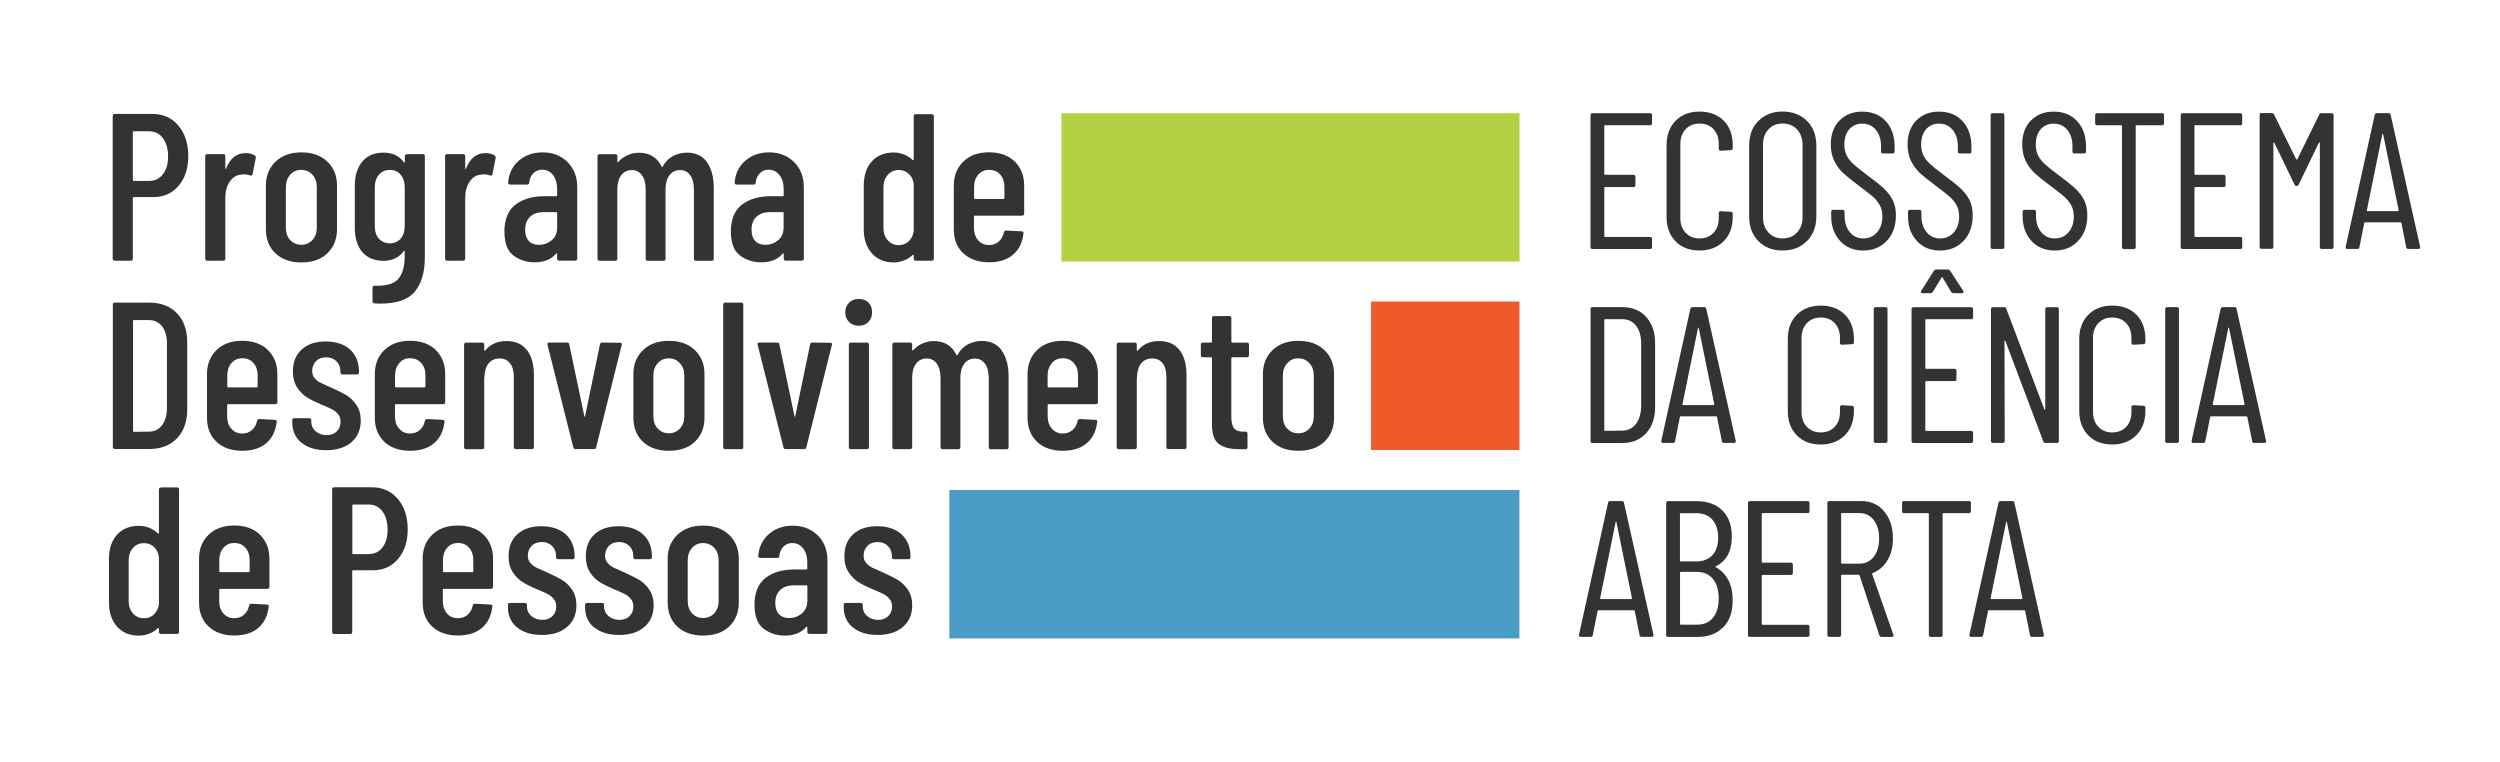<svg xmlns="http://www.w3.org/2000/svg" id="Layer_2" data-name="Layer 2" viewBox="0 0 600 183"><defs><style>      .cls-1 {        fill: #b3d143;      }      .cls-2 {        fill: #499cc4;      }      .cls-3 {        fill: #fff;      }      .cls-4 {        fill: #f05a28;      }      .cls-5 {        fill: #333;      }    </style></defs><g id="Layer_1-2" data-name="Layer 1-2"><g><rect class="cls-3" x="-51" y="-87.25" width="709" height="354.5"></rect><g><path class="cls-5" d="M396.02,30.04h-10.8c-.12,0-.19.07-.19.19v11.53c0,.12.07.19.19.19h6.81c.31,0,.47.17.47.47v2.01c0,.31-.17.47-.47.47h-6.81c-.12,0-.19.07-.19.19v11.58c0,.12.07.19.19.19h10.8c.31,0,.47.17.47.47v1.96c0,.31-.17.47-.47.47h-13.83c-.31,0-.47-.17-.47-.47v-31.65c0-.31.17-.47.47-.47h13.83c.31,0,.47.17.47.47v1.96c0,.31-.17.47-.47.47v-.05Z"></path><path class="cls-5" d="M402.15,57.93c-1.44-1.47-2.17-3.4-2.17-5.86v-17.28c0-2.41.73-4.35,2.17-5.81s3.36-2.2,5.74-2.2,4.35.73,5.79,2.17,2.17,3.38,2.17,5.84v.78c0,.31-.17.47-.47.47l-2.41.14c-.31,0-.47-.17-.47-.47v-1.16c0-1.47-.43-2.65-1.25-3.54s-1.96-1.35-3.36-1.35-2.48.45-3.33,1.35-1.28,2.08-1.28,3.54v17.77c0,1.47.43,2.65,1.28,3.55s1.96,1.35,3.33,1.35,2.51-.45,3.36-1.35,1.25-2.08,1.25-3.55v-1.16c0-.31.17-.47.47-.47l2.41.14c.31,0,.47.17.47.47v.76c0,2.46-.73,4.4-2.2,5.86s-3.38,2.2-5.77,2.2-4.3-.73-5.74-2.2Z"></path><path class="cls-5" d="M422.02,57.88c-1.47-1.49-2.22-3.45-2.22-5.91v-17.04c0-2.46.73-4.42,2.22-5.91s3.4-2.25,5.79-2.25,4.37.76,5.86,2.25,2.25,3.45,2.25,5.91v17.04c0,2.41-.76,4.37-2.25,5.88-1.49,1.51-3.45,2.27-5.86,2.27s-4.32-.76-5.79-2.25ZM431.29,55.8c.87-.95,1.32-2.17,1.32-3.66v-17.37c0-1.51-.45-2.77-1.32-3.71s-2.03-1.42-3.47-1.42-2.53.47-3.4,1.42c-.87.95-1.3,2.17-1.3,3.71v17.37c0,1.49.43,2.72,1.3,3.66.87.95,2.01,1.42,3.4,1.42s2.58-.47,3.47-1.42Z"></path><path class="cls-5" d="M441.64,57.84c-1.42-1.51-2.15-3.5-2.15-5.96v-1.06c0-.31.17-.47.47-.47h2.27c.31,0,.47.17.47.47v.92c0,1.65.43,2.98,1.25,3.97.83,1.02,1.91,1.51,3.26,1.51s2.39-.47,3.26-1.44,1.3-2.25,1.3-3.83c0-1.06-.21-1.96-.64-2.72-.43-.76-.97-1.42-1.63-2.01s-1.77-1.44-3.33-2.62c-1.56-1.16-2.79-2.13-3.69-2.95s-1.63-1.8-2.22-2.95c-.57-1.16-.87-2.51-.87-4.04,0-2.41.71-4.35,2.1-5.74,1.39-1.42,3.21-2.13,5.44-2.13,2.36,0,4.25.76,5.65,2.29,1.42,1.54,2.13,3.57,2.13,6.12v1.16c0,.31-.17.47-.47.47h-2.32c-.31,0-.47-.17-.47-.47v-1.21c0-1.65-.4-2.98-1.23-3.97s-1.91-1.51-3.29-1.51c-1.25,0-2.27.45-3.07,1.32-.8.87-1.21,2.13-1.21,3.76,0,.97.19,1.8.54,2.53s.9,1.42,1.61,2.08c.71.66,1.77,1.51,3.17,2.55,1.87,1.37,3.24,2.48,4.16,3.33s1.63,1.8,2.13,2.79.76,2.22.76,3.66c0,2.55-.73,4.58-2.2,6.12s-3.33,2.32-5.62,2.32-4.16-.76-5.58-2.29h.02Z"></path><path class="cls-5" d="M460.07,57.84c-1.42-1.51-2.15-3.5-2.15-5.96v-1.06c0-.31.17-.47.47-.47h2.27c.31,0,.47.17.47.47v.92c0,1.65.43,2.98,1.25,3.97.83,1.02,1.91,1.51,3.26,1.51s2.39-.47,3.26-1.44,1.3-2.25,1.3-3.83c0-1.06-.21-1.96-.64-2.72-.43-.76-.97-1.42-1.63-2.01s-1.77-1.44-3.33-2.62c-1.56-1.16-2.79-2.13-3.69-2.95s-1.63-1.8-2.22-2.95c-.57-1.16-.87-2.51-.87-4.04,0-2.41.71-4.35,2.1-5.74,1.39-1.42,3.21-2.13,5.44-2.13,2.36,0,4.25.76,5.65,2.29,1.42,1.54,2.13,3.57,2.13,6.12v1.16c0,.31-.17.47-.47.47h-2.32c-.31,0-.47-.17-.47-.47v-1.21c0-1.65-.4-2.98-1.23-3.97s-1.91-1.51-3.29-1.51c-1.25,0-2.27.45-3.07,1.32-.8.87-1.21,2.13-1.21,3.76,0,.97.19,1.8.54,2.53s.9,1.42,1.61,2.08c.71.66,1.77,1.51,3.17,2.55,1.87,1.37,3.24,2.48,4.16,3.33s1.63,1.8,2.13,2.79.76,2.22.76,3.66c0,2.55-.73,4.58-2.2,6.12s-3.33,2.32-5.62,2.32-4.16-.76-5.58-2.29h.02Z"></path><path class="cls-5" d="M477.75,59.28v-31.65c0-.31.17-.47.47-.47h2.36c.31,0,.47.17.47.47v31.65c0,.31-.17.47-.47.47h-2.36c-.31,0-.47-.17-.47-.47Z"></path><path class="cls-5" d="M487.58,57.84c-1.42-1.51-2.15-3.5-2.15-5.96v-1.06c0-.31.17-.47.47-.47h2.27c.31,0,.47.17.47.47v.92c0,1.65.43,2.98,1.25,3.97.83,1.02,1.91,1.51,3.26,1.51s2.39-.47,3.26-1.44,1.3-2.25,1.3-3.83c0-1.06-.21-1.96-.64-2.72-.43-.76-.97-1.42-1.63-2.01s-1.77-1.44-3.33-2.62c-1.56-1.16-2.79-2.13-3.69-2.95s-1.63-1.8-2.22-2.95c-.57-1.16-.87-2.51-.87-4.04,0-2.41.71-4.35,2.1-5.74,1.39-1.42,3.21-2.13,5.44-2.13,2.36,0,4.25.76,5.65,2.29,1.42,1.54,2.13,3.57,2.13,6.12v1.16c0,.31-.17.47-.47.47h-2.32c-.31,0-.47-.17-.47-.47v-1.21c0-1.65-.4-2.98-1.23-3.97s-1.91-1.51-3.29-1.51c-1.25,0-2.27.45-3.07,1.32-.8.87-1.21,2.13-1.21,3.76,0,.97.19,1.8.54,2.53s.9,1.42,1.61,2.08c.71.66,1.77,1.51,3.17,2.55,1.87,1.37,3.24,2.48,4.16,3.33s1.63,1.8,2.13,2.79.76,2.22.76,3.66c0,2.55-.73,4.58-2.2,6.12s-3.33,2.32-5.62,2.32-4.16-.76-5.58-2.29h.02Z"></path><path class="cls-5" d="M519.37,27.63v1.96c0,.31-.17.47-.47.47h-6.14c-.12,0-.19.07-.19.19v29.05c0,.31-.17.47-.47.47h-2.36c-.31,0-.47-.17-.47-.47v-29.05c0-.12-.07-.19-.19-.19h-5.77c-.31,0-.47-.17-.47-.47v-1.96c0-.31.17-.47.47-.47h15.6c.31,0,.47.17.47.47Z"></path><path class="cls-5" d="M537.66,30.04h-10.8c-.12,0-.19.07-.19.19v11.53c0,.12.07.19.19.19h6.81c.31,0,.47.17.47.47v2.01c0,.31-.17.47-.47.47h-6.81c-.12,0-.19.07-.19.19v11.58c0,.12.07.19.19.19h10.8c.31,0,.47.17.47.47v1.96c0,.31-.17.47-.47.47h-13.83c-.31,0-.47-.17-.47-.47v-31.65c0-.31.17-.47.47-.47h13.83c.31,0,.47.17.47.47v1.96c0,.31-.17.47-.47.47v-.05Z"></path><path class="cls-5" d="M557.18,27.16h2.41c.31,0,.47.17.47.47v31.65c0,.31-.17.47-.47.47h-2.36c-.31,0-.47-.17-.47-.47v-24.96s0-.14-.07-.14-.09.02-.17.09l-4.84,10.04c-.09.21-.26.33-.47.33-.26,0-.43-.12-.52-.33l-4.84-10.02s-.12-.09-.17-.09-.07.05-.07.14v24.91c0,.31-.17.47-.47.47h-2.36c-.31,0-.47-.17-.47-.47v-31.65c0-.31.17-.47.47-.47h2.41c.28,0,.47.12.57.33l5.32,10.75s.07.09.14.09.12-.02.14-.09l5.27-10.75c.09-.21.28-.33.57-.33v.02Z"></path><path class="cls-5" d="M577.5,59.32l-1.16-5.77s0-.12-.07-.14-.09-.05-.17-.05h-8.44s-.12,0-.17.05-.07.07-.07.14l-1.16,5.77c-.02.28-.21.43-.52.43h-2.36c-.17,0-.26-.05-.35-.14s-.09-.21-.07-.38l6.97-31.65c.07-.28.24-.43.52-.43h2.79c.31,0,.47.14.52.43l7.07,31.65v.09c0,.28-.14.43-.43.43h-2.41c-.28,0-.45-.14-.52-.43h.02ZM568.19,50.67h7.35s.14-.07.14-.19l-3.73-18.29s-.07-.14-.09-.14-.07.05-.09.14l-3.73,18.29c0,.12.05.19.14.19h.02Z"></path><path class="cls-5" d="M381.73,105.83v-31.65c0-.31.17-.47.47-.47h7.16c2.39,0,4.3.78,5.72,2.36s2.15,3.66,2.15,6.31v15.27c0,2.65-.71,4.75-2.15,6.31-1.42,1.56-3.33,2.36-5.72,2.36h-7.16c-.31,0-.47-.17-.47-.47v-.02ZM385.22,103.4l4.09-.05c1.37,0,2.46-.52,3.29-1.58s1.25-2.48,1.28-4.28v-14.98c0-1.82-.4-3.26-1.21-4.32-.8-1.06-1.91-1.58-3.36-1.58h-4.09c-.12,0-.19.07-.19.19v26.45c0,.12.07.19.19.19v-.02Z"></path><path class="cls-5" d="M413.25,105.88l-1.16-5.77s0-.12-.07-.14c-.05-.02-.09-.05-.17-.05h-8.44s-.12,0-.17.05c-.05.02-.07.07-.07.14l-1.16,5.77c-.02.28-.21.43-.52.43h-2.36c-.17,0-.26-.05-.35-.14s-.09-.21-.07-.38l6.97-31.65c.07-.28.24-.43.52-.43h2.79c.31,0,.47.14.52.43l7.07,31.65v.09c0,.28-.14.43-.43.43h-2.41c-.28,0-.45-.14-.52-.43h.02ZM403.94,97.21h7.35s.14-.07.14-.19l-3.73-18.29s-.07-.14-.09-.14-.07.05-.09.14l-3.73,18.29c0,.12.05.19.14.19h.02Z"></path><path class="cls-5" d="M431.24,104.49c-1.44-1.47-2.17-3.4-2.17-5.86v-17.28c0-2.41.73-4.35,2.17-5.81s3.36-2.2,5.74-2.2,4.35.73,5.79,2.17,2.17,3.38,2.17,5.84v.78c0,.31-.17.47-.47.47l-2.41.14c-.31,0-.47-.17-.47-.47v-1.16c0-1.47-.43-2.65-1.25-3.55s-1.96-1.35-3.36-1.35-2.48.45-3.33,1.35-1.28,2.08-1.28,3.55v17.77c0,1.47.43,2.65,1.28,3.55s1.96,1.35,3.33,1.35,2.51-.45,3.36-1.35,1.25-2.08,1.25-3.55v-1.16c0-.31.17-.47.47-.47l2.41.14c.31,0,.47.17.47.47v.76c0,2.46-.73,4.4-2.2,5.86s-3.38,2.2-5.77,2.2-4.3-.73-5.74-2.2Z"></path><path class="cls-5" d="M449.7,105.83v-31.65c0-.31.17-.47.47-.47h2.36c.31,0,.47.17.47.47v31.65c0,.31-.17.47-.47.47h-2.36c-.31,0-.47-.17-.47-.47Z"></path><path class="cls-5" d="M473.07,76.6h-10.8c-.12,0-.19.07-.19.19v11.53c0,.12.07.19.19.19h6.81c.31,0,.47.17.47.47v2.01c0,.31-.17.47-.47.47h-6.81c-.12,0-.19.07-.19.19v11.58c0,.12.07.19.19.19h10.8c.31,0,.47.17.47.47v1.96c0,.31-.17.47-.47.47h-13.83c-.31,0-.47-.17-.47-.47v-31.65c0-.31.17-.47.47-.47h13.83c.31,0,.47.17.47.47v1.96c0,.31-.17.47-.47.47v-.05ZM461.02,70.2s0-.24.07-.4l3.03-4.8c.17-.21.33-.33.57-.33h2.79c.21,0,.4.12.57.33l3.12,4.8c.07.12.09.21.09.28,0,.19-.12.28-.38.28h-2.06c-.21,0-.4-.12-.57-.33l-2.01-3.4s-.07-.09-.14-.09-.12.02-.14.09l-2.06,3.4c-.17.21-.33.33-.57.33h-2.01c-.19,0-.31-.05-.35-.17h.05Z"></path><path class="cls-5" d="M491.31,73.72h2.34c.31,0,.47.17.47.47v31.65c0,.31-.17.47-.47.47h-2.74c-.26,0-.43-.12-.52-.38l-9.08-24.06s-.07-.14-.14-.12c-.07,0-.09.07-.09.17l.05,23.92c0,.31-.17.47-.47.47h-2.36c-.31,0-.47-.17-.47-.47v-31.65c0-.31.17-.47.47-.47h2.69c.26,0,.43.12.52.38l9.12,24.11s.07.14.14.12.09-.07.09-.17v-23.96c0-.31.17-.47.47-.47h-.02Z"></path><path class="cls-5" d="M501.19,104.49c-1.44-1.47-2.17-3.4-2.17-5.86v-17.28c0-2.41.73-4.35,2.17-5.81s3.36-2.2,5.74-2.2,4.35.73,5.79,2.17,2.17,3.38,2.17,5.84v.78c0,.31-.17.47-.47.47l-2.41.14c-.31,0-.47-.17-.47-.47v-1.16c0-1.47-.43-2.65-1.25-3.55s-1.96-1.35-3.36-1.35-2.48.45-3.33,1.35-1.28,2.08-1.28,3.55v17.77c0,1.47.43,2.65,1.28,3.55s1.96,1.35,3.33,1.35,2.51-.45,3.36-1.35,1.25-2.08,1.25-3.55v-1.16c0-.31.17-.47.47-.47l2.41.14c.31,0,.47.17.47.47v.76c0,2.46-.73,4.4-2.2,5.86s-3.38,2.2-5.77,2.2-4.3-.73-5.74-2.2Z"></path><path class="cls-5" d="M519.65,105.83v-31.65c0-.31.17-.47.47-.47h2.36c.31,0,.47.17.47.47v31.65c0,.31-.17.47-.47.47h-2.36c-.31,0-.47-.17-.47-.47Z"></path><path class="cls-5" d="M540.52,105.88l-1.16-5.77s0-.12-.07-.14c-.05-.02-.09-.05-.17-.05h-8.44s-.12,0-.17.05c-.05.02-.07.07-.07.14l-1.16,5.77c-.02.28-.21.43-.52.43h-2.36c-.17,0-.26-.05-.35-.14s-.09-.21-.07-.38l6.97-31.65c.07-.28.24-.43.52-.43h2.79c.31,0,.47.14.52.43l7.07,31.65v.09c0,.28-.14.43-.43.43h-2.41c-.28,0-.45-.14-.52-.43h.02ZM531.21,97.21h7.35s.14-.07.14-.19l-3.73-18.29s-.07-.14-.09-.14-.07.05-.09.14l-3.73,18.29c0,.12.05.19.14.19h.02Z"></path><path class="cls-5" d="M393.5,152.42l-1.16-5.77s0-.12-.07-.14c-.05-.02-.09-.05-.17-.05h-8.44s-.12,0-.17.05c-.05.02-.07.07-.07.14l-1.16,5.77c-.02.28-.21.43-.52.43h-2.36c-.17,0-.26-.05-.35-.14s-.09-.21-.07-.38l6.97-31.65c.07-.28.24-.43.52-.43h2.79c.31,0,.47.14.52.43l7.07,31.65v.09c0,.28-.14.43-.43.43h-2.41c-.28,0-.45-.14-.52-.43h.02ZM384.18,143.77h7.35s.14-.07.14-.19l-3.73-18.29s-.07-.14-.09-.14-.07.05-.09.14l-3.73,18.29c0,.12.05.19.14.19h.02Z"></path><path class="cls-5" d="M413.56,150.52c-1.51,1.56-3.55,2.34-6.1,2.34h-7.11c-.31,0-.47-.17-.47-.47v-31.65c0-.31.17-.47.47-.47h6.71c2.67,0,4.77.73,6.29,2.22,1.51,1.47,2.29,3.57,2.29,6.31,0,3.47-1.3,5.86-3.85,7.11-.07.02-.09.07-.09.09s0,.07.05.09c2.74,1.58,4.09,4.23,4.09,7.92.02,2.79-.71,4.96-2.25,6.52l-.02-.02ZM403.19,123.32v11.23c0,.12.07.19.19.19h3.69c1.68,0,2.98-.5,3.9-1.49s1.39-2.39,1.39-4.18-.47-3.31-1.39-4.35c-.92-1.04-2.25-1.56-3.9-1.56h-3.69c-.12,0-.19.07-.19.19v-.02ZM411.1,148.26c.92-1.11,1.39-2.65,1.39-4.63s-.47-3.59-1.39-4.7-2.22-1.68-3.85-1.68h-3.85c-.12,0-.19.07-.19.19v12.29c0,.12.07.19.19.19h3.85c1.65,0,2.93-.54,3.85-1.65Z"></path><path class="cls-5" d="M433.81,123.13h-10.8c-.12,0-.19.07-.19.19v11.53c0,.12.07.19.19.19h6.81c.31,0,.47.17.47.47v2.01c0,.31-.17.47-.47.47h-6.81c-.12,0-.19.07-.19.19v11.58c0,.12.07.19.19.19h10.8c.31,0,.47.17.47.47v1.96c0,.31-.17.47-.47.47h-13.83c-.31,0-.47-.17-.47-.47v-31.65c0-.31.17-.47.47-.47h13.83c.31,0,.47.17.47.47v1.96c0,.31-.17.47-.47.47v-.05Z"></path><path class="cls-5" d="M451.04,152.46l-4.75-14.39s-.09-.14-.19-.14h-4.04c-.12,0-.19.07-.19.19v14.25c0,.31-.17.47-.47.47h-2.36c-.31,0-.47-.17-.47-.47v-31.65c0-.31.17-.47.47-.47h7.68c2.27,0,4.09.83,5.48,2.48,1.39,1.65,2.1,3.83,2.1,6.5,0,2.01-.43,3.76-1.3,5.22-.87,1.47-2.06,2.48-3.54,3.07-.12.02-.17.12-.14.24l5.08,14.58.05.19c0,.21-.14.33-.43.33h-2.41c-.28,0-.47-.12-.57-.38v-.02ZM441.87,123.32v11.77c0,.12.07.19.19.19h4.18c1.42,0,2.58-.54,3.45-1.65.87-1.11,1.3-2.58,1.3-4.4s-.43-3.31-1.3-4.42c-.87-1.11-2.01-1.68-3.45-1.68h-4.18c-.12,0-.19.07-.19.19Z"></path><path class="cls-5" d="M473.02,120.72v1.96c0,.31-.17.47-.47.47h-6.14c-.12,0-.19.07-.19.19v29.05c0,.31-.17.47-.47.47h-2.36c-.31,0-.47-.17-.47-.47v-29.05c0-.12-.07-.19-.19-.19h-5.77c-.31,0-.47-.17-.47-.47v-1.96c0-.31.17-.47.47-.47h15.6c.31,0,.47.17.47.47Z"></path><path class="cls-5" d="M487.2,152.42l-1.16-5.77s0-.12-.07-.14c-.05-.02-.09-.05-.17-.05h-8.44s-.12,0-.17.05c-.05.02-.07.07-.07.14l-1.16,5.77c-.02.28-.21.43-.52.43h-2.36c-.17,0-.26-.05-.35-.14s-.09-.21-.07-.38l6.97-31.65c.07-.28.24-.43.52-.43h2.79c.31,0,.47.14.52.43l7.07,31.65v.09c0,.28-.14.43-.43.43h-2.41c-.28,0-.45-.14-.52-.43h.02ZM477.89,143.77h7.35s.14-.07.14-.19l-3.73-18.29s-.07-.14-.09-.14-.07.05-.09.14l-3.73,18.29c0,.12.05.19.14.19h.02Z"></path><g><path class="cls-5" d="M42.8,30.14c1.58,1.87,2.39,4.3,2.39,7.3s-.78,5.32-2.32,7.14-3.57,2.72-6.07,2.72h-4.73c-.14,0-.19.07-.19.19v14.58c0,.33-.17.5-.5.5h-3.83c-.33,0-.5-.17-.5-.5V27.84c0-.33.17-.5.5-.5h9c2.58,0,4.66.92,6.26,2.79h-.02ZM39.09,41.84c.83-1.06,1.25-2.48,1.25-4.3s-.43-3.31-1.25-4.4-1.94-1.63-3.31-1.63h-3.71c-.14,0-.19.07-.19.19v11.51c0,.14.07.21.19.21h3.71c1.37,0,2.48-.52,3.31-1.58Z"></path><path class="cls-5" d="M61.12,37.3c.24.14.31.35.26.66l-.76,3.83c-.02.31-.24.4-.61.31-.43-.17-.9-.26-1.39-.26-.21,0-.5.02-.9.09-1.04.09-1.89.66-2.6,1.7-.69,1.04-1.04,2.29-1.04,3.76v14.68c0,.33-.17.5-.5.5h-3.83c-.33,0-.5-.17-.5-.5v-24.58c0-.33.17-.5.5-.5h3.83c.33,0,.5.17.5.5v2.91s.02.17.07.17.09-.02.12-.12c.97-2.48,2.53-3.71,4.68-3.71.83,0,1.56.19,2.15.54l.02.02Z"></path><path class="cls-5" d="M66.1,60.79c-1.54-1.47-2.29-3.4-2.29-5.81v-10.4c0-2.39.78-4.3,2.32-5.79,1.54-1.47,3.59-2.22,6.19-2.22s4.68.73,6.24,2.22c1.54,1.47,2.32,3.4,2.32,5.79v10.4c0,2.41-.78,4.35-2.32,5.81-1.54,1.47-3.62,2.2-6.24,2.2s-4.68-.73-6.22-2.2ZM74.97,57.62c.71-.76,1.06-1.75,1.06-2.98v-9.76c0-1.21-.35-2.2-1.06-2.95-.71-.78-1.58-1.16-2.67-1.16s-1.96.38-2.65,1.16c-.69.78-1.04,1.75-1.04,2.95v9.76c0,1.23.35,2.25,1.04,2.98s1.56,1.13,2.65,1.13,1.96-.38,2.67-1.13Z"></path><path class="cls-5" d="M97.63,36.99h3.83c.33,0,.5.17.5.5v24.32c0,3.52-.8,6.24-2.41,8.18-1.61,1.94-4.37,2.88-8.3,2.88l-1.35-.05c-.33-.02-.5-.21-.5-.54v-3.21c0-.33.19-.5.54-.5,2.74.09,4.63-.45,5.65-1.63s1.54-3.05,1.54-5.55v-1.06s-.02-.12-.07-.12-.12,0-.17.07c-1.13,1.54-2.77,2.32-4.87,2.32s-3.9-.71-5.1-2.13c-1.18-1.42-1.77-3.36-1.77-5.81v-10.04c0-2.48.61-4.42,1.82-5.86,1.21-1.42,2.91-2.13,5.08-2.13s3.8.78,4.87,2.32c.07.07.12.09.17.05s.07-.09.07-.14v-1.3c0-.33.17-.5.5-.5l-.02-.05ZM96.16,57.27c.66-.76.97-1.73.97-2.93v-9.45c0-1.21-.33-2.2-.97-2.95-.66-.78-1.51-1.16-2.6-1.16s-1.94.38-2.62,1.16c-.66.78-.99,1.75-.99,2.95v9.45c0,1.21.33,2.2.99,2.93.66.76,1.54,1.13,2.62,1.13s1.94-.38,2.6-1.13Z"></path><path class="cls-5" d="M118.69,37.3c.24.14.31.35.26.66l-.76,3.83c-.02.31-.24.4-.61.31-.43-.17-.9-.26-1.39-.26-.21,0-.5.02-.9.09-1.04.09-1.89.66-2.6,1.7-.69,1.04-1.04,2.29-1.04,3.76v14.68c0,.33-.17.5-.5.5h-3.83c-.33,0-.5-.17-.5-.5v-24.58c0-.33.17-.5.5-.5h3.83c.33,0,.5.17.5.5v2.91s.02.17.07.17.09-.02.12-.12c.97-2.48,2.53-3.71,4.68-3.71.83,0,1.56.19,2.15.54l.02.02Z"></path><path class="cls-5" d="M136.2,38.9c1.56,1.54,2.34,3.57,2.34,6.07v17.09c0,.33-.17.5-.5.5h-3.83c-.33,0-.5-.17-.5-.5v-1.11s-.02-.12-.07-.14c-.05-.02-.12,0-.17.05-1.18,1.42-2.91,2.1-5.18,2.1-1.91,0-3.59-.54-5.06-1.63s-2.17-3.03-2.17-5.81.87-5.06,2.65-6.4c1.75-1.35,4.06-2.03,6.9-2.03h2.91c.14,0,.19-.07.19-.21v-1.47c0-1.42-.33-2.53-.99-3.4-.66-.85-1.54-1.28-2.62-1.28-.83,0-1.54.28-2.1.85s-.9,1.3-.99,2.22c0,.33-.17.5-.5.5h-4.06c-.33,0-.5-.17-.5-.5.17-2.15,1.02-3.88,2.55-5.22s3.45-2.01,5.72-2.01c2.43,0,4.44.78,6,2.32l-.02.02ZM132.42,57.65c.87-.73,1.3-1.77,1.3-3.12v-3.43c0-.14-.07-.19-.19-.19h-3.07c-1.35,0-2.41.35-3.21,1.09-.8.73-1.21,1.77-1.21,3.14,0,1.21.31,2.1.9,2.72s1.42.9,2.41.9c1.18,0,2.2-.38,3.07-1.11Z"></path><path class="cls-5" d="M169.62,38.88c1.11,1.49,1.68,3.57,1.68,6.26v16.95c0,.33-.17.5-.5.5h-3.76c-.33,0-.5-.17-.5-.5v-16.59c0-1.47-.31-2.62-.9-3.45-.61-.83-1.42-1.23-2.41-1.23-1.06,0-1.91.4-2.55,1.23-.64.83-.95,1.96-.95,3.4v16.64c0,.33-.17.5-.5.5h-3.76c-.33,0-.5-.17-.5-.5v-16.59c0-1.47-.31-2.62-.9-3.45-.61-.83-1.42-1.23-2.41-1.23-1.06,0-1.94.4-2.55,1.23-.64.83-.95,1.96-.95,3.4v16.64c0,.33-.17.5-.5.5h-3.76c-.33,0-.5-.17-.5-.5v-24.58c0-.33.17-.5.5-.5h3.76c.33,0,.5.17.5.5v1.25s.02.12.07.14.12,0,.17-.05c.66-.73,1.44-1.3,2.32-1.65.87-.38,1.75-.54,2.62-.54,2.55,0,4.37,1.11,5.48,3.36.02.07.07.09.14.07.07,0,.12-.09.14-.24.66-1.13,1.51-1.96,2.55-2.46s2.1-.76,3.21-.76c2.08,0,3.69.76,4.8,2.25h-.07Z"></path><path class="cls-5" d="M190.58,38.9c1.56,1.54,2.34,3.57,2.34,6.07v17.09c0,.33-.17.5-.5.5h-3.83c-.33,0-.5-.17-.5-.5v-1.11s-.02-.12-.07-.14-.12,0-.17.05c-1.18,1.42-2.91,2.1-5.18,2.1-1.91,0-3.59-.54-5.06-1.63s-2.2-3.03-2.2-5.81.87-5.06,2.65-6.4c1.75-1.35,4.06-2.03,6.9-2.03h2.91c.14,0,.21-.07.21-.21v-1.47c0-1.42-.33-2.53-1.02-3.4-.66-.85-1.54-1.28-2.6-1.28-.85,0-1.54.28-2.1.85s-.9,1.3-.99,2.22c0,.33-.17.5-.5.5h-4.06c-.33,0-.5-.17-.5-.5.17-2.15,1.02-3.88,2.55-5.22s3.45-2.01,5.72-2.01c2.46,0,4.44.78,6,2.32l-.02.02ZM186.77,57.65c.87-.73,1.3-1.77,1.3-3.12v-3.43c0-.14-.07-.19-.21-.19h-3.07c-1.35,0-2.41.35-3.21,1.09-.8.73-1.21,1.77-1.21,3.14,0,1.21.31,2.1.9,2.72s1.39.9,2.41.9c1.18,0,2.2-.38,3.07-1.11h.02Z"></path><path class="cls-5" d="M219.79,27.4h3.83c.33,0,.5.17.5.5v34.17c0,.33-.17.5-.5.5h-3.83c-.33,0-.5-.17-.5-.5v-.8s-.02-.12-.07-.14-.12,0-.17.05c-.64.61-1.35,1.06-2.15,1.35-.8.31-1.61.45-2.41.45-2.22,0-3.97-.73-5.25-2.2-1.3-1.47-1.94-3.38-1.94-5.74v-10.45c0-2.48.64-4.42,1.94-5.86,1.3-1.42,3.05-2.13,5.25-2.13.8,0,1.61.14,2.41.45.8.31,1.51.76,2.15,1.35.07.07.12.09.17.05s.07-.09.07-.14v-10.4c0-.33.17-.5.5-.5h0ZM218.11,57.88c.66-.61,1.04-1.44,1.18-2.43v-11.3c-.14-1.02-.52-1.82-1.18-2.43s-1.44-.92-2.39-.92c-1.06,0-1.96.38-2.65,1.16s-1.04,1.75-1.04,2.95v9.81c0,1.21.35,2.2,1.04,2.95.69.78,1.56,1.16,2.65,1.16.95,0,1.73-.31,2.39-.92v-.02Z"></path><path class="cls-5" d="M245.31,51.76h-11.37c-.14,0-.19.07-.19.21v2.72c0,1.21.33,2.2.99,2.95.66.78,1.54,1.16,2.62,1.16.95,0,1.73-.28,2.36-.85s1.04-1.3,1.21-2.22c.09-.26.28-.4.54-.4l3.71.19c.17,0,.28.05.38.14s.12.21.07.35c-.24,2.17-1.06,3.88-2.48,5.1-1.42,1.23-3.36,1.84-5.81,1.84s-4.63-.73-6.14-2.15c-1.54-1.44-2.29-3.36-2.29-5.79v-10.45c0-2.39.76-4.3,2.29-5.79,1.51-1.47,3.57-2.22,6.14-2.22s4.68.73,6.19,2.22c1.51,1.47,2.27,3.4,2.27,5.79v6.69c0,.33-.17.5-.5.5ZM234.77,41.93c-.66.78-.99,1.75-.99,2.95v2.67c0,.14.07.21.19.21h6.88c.14,0,.21-.07.21-.21v-2.67c0-1.21-.33-2.2-.99-2.95-.66-.78-1.56-1.16-2.67-1.16s-1.94.38-2.62,1.16Z"></path></g><g><rect class="cls-1" x="254.74" y="27.16" width="109.94" height="35.62"></rect><rect class="cls-4" x="329.05" y="72.37" width="35.62" height="35.62"></rect><rect class="cls-2" x="227.85" y="117.6" width="136.81" height="35.62"></rect><g><path class="cls-5" d="M27.08,107.3v-34.17c0-.33.17-.5.5-.5h8.25c2.79,0,4.99.85,6.64,2.55,1.63,1.7,2.46,4.02,2.46,6.92v16.19c0,2.91-.83,5.22-2.46,6.92-1.63,1.7-3.85,2.55-6.64,2.55h-8.25c-.33,0-.5-.17-.5-.5v.02ZM32.12,103.64l3.66-.05c1.28,0,2.29-.5,3.07-1.49.78-.99,1.18-2.34,1.21-4.04v-15.67c0-1.7-.38-3.07-1.16-4.06s-1.82-1.51-3.12-1.51h-3.66c-.14,0-.19.07-.19.19v26.42c0,.14.07.21.19.21Z"></path><path class="cls-5" d="M66.08,97h-11.37c-.14,0-.19.07-.19.21v2.72c0,1.21.33,2.2.99,2.95.66.78,1.54,1.16,2.62,1.16.95,0,1.73-.28,2.36-.85s1.04-1.3,1.21-2.22c.09-.26.28-.4.54-.4l3.71.19c.17,0,.28.05.38.14s.12.21.07.35c-.24,2.17-1.06,3.88-2.48,5.1-1.42,1.23-3.36,1.84-5.81,1.84s-4.63-.71-6.14-2.15c-1.54-1.44-2.29-3.36-2.29-5.79v-10.45c0-2.39.76-4.3,2.29-5.79,1.51-1.47,3.57-2.22,6.14-2.22s4.68.73,6.19,2.22c1.51,1.47,2.27,3.4,2.27,5.79v6.69c0,.33-.17.5-.5.5ZM55.54,87.14c-.66.78-.99,1.75-.99,2.95v2.67c0,.14.07.21.19.21h6.88c.14,0,.21-.07.21-.21v-2.67c0-1.21-.33-2.2-.99-2.95-.66-.78-1.56-1.16-2.67-1.16s-1.94.38-2.62,1.16Z"></path><path class="cls-5" d="M72.34,106.26c-1.47-1.23-2.2-2.86-2.2-4.94v-.45c0-.33.17-.5.5-.5h3.57c.33,0,.5.17.5.5v.35c0,.9.35,1.68,1.06,2.29s1.58.92,2.62.92,1.82-.31,2.43-.9.92-1.37.92-2.32c0-.73-.21-1.35-.66-1.87-.43-.5-.95-.9-1.54-1.18s-1.49-.69-2.69-1.18c-1.3-.57-2.39-1.11-3.24-1.65s-1.61-1.3-2.29-2.32c-.66-1.02-1.02-2.27-1.02-3.83,0-2.27.71-4.06,2.13-5.32,1.42-1.28,3.33-1.91,5.74-1.91s4.42.66,5.86,1.96c1.42,1.3,2.13,3.07,2.13,5.32v.14c0,.33-.17.5-.5.5h-3.47c-.33,0-.5-.17-.5-.5v-.35c0-.9-.31-1.68-.95-2.32-.64-.64-1.47-.95-2.46-.95s-1.87.33-2.46.95-.9,1.42-.9,2.32c0,.71.19,1.3.61,1.75.4.47.87.85,1.47,1.13.57.28,1.47.69,2.72,1.23,1.37.61,2.51,1.18,3.43,1.73.9.54,1.7,1.32,2.39,2.34.69.99,1.04,2.27,1.04,3.76,0,2.17-.76,3.9-2.25,5.18s-3.52,1.91-6.05,1.91-4.49-.61-5.96-1.84v.05Z"></path><path class="cls-5" d="M106.37,97h-11.37c-.14,0-.21.07-.21.21v2.72c0,1.21.33,2.2,1.02,2.95.66.78,1.54,1.16,2.6,1.16.95,0,1.73-.28,2.36-.85.64-.57,1.04-1.3,1.21-2.22.09-.26.28-.4.54-.4l3.71.19c.17,0,.28.05.38.14s.12.21.07.35c-.24,2.17-1.06,3.88-2.48,5.1-1.42,1.23-3.36,1.84-5.81,1.84s-4.63-.71-6.14-2.15-2.29-3.36-2.29-5.79v-10.45c0-2.39.76-4.3,2.29-5.79,1.51-1.47,3.57-2.22,6.14-2.22s4.68.73,6.19,2.22c1.51,1.47,2.27,3.4,2.27,5.79v6.69c0,.33-.17.5-.5.5h.02ZM95.83,87.14c-.66.78-1.02,1.75-1.02,2.95v2.67c0,.14.07.21.21.21h6.88c.14,0,.21-.07.21-.21v-2.67c0-1.21-.33-2.2-1.02-2.95-.66-.78-1.56-1.16-2.67-1.16s-1.94.38-2.6,1.16Z"></path><path class="cls-5" d="M126.46,84c1.11,1.42,1.68,3.45,1.68,6.05v17.23c0,.33-.17.5-.5.5h-3.83c-.33,0-.5-.17-.5-.5v-16.83c0-1.42-.31-2.51-.9-3.26-.61-.78-1.44-1.16-2.51-1.16s-1.96.38-2.6,1.13-.97,1.82-1.04,3.19c0,.19,0,.31-.05.31v16.64c0,.33-.17.5-.5.5h-3.83c-.33,0-.5-.17-.5-.5v-24.58c0-.33.17-.5.5-.5h3.83c.33,0,.5.17.5.5v1.35s.02.12.09.12.14-.02.19-.12c1.21-1.47,2.91-2.22,5.08-2.22s3.73.71,4.84,2.13l.02.02Z"></path><path class="cls-5" d="M137.59,107.35l-6.19-24.58-.05-.21c0-.24.14-.35.45-.35h4.28c.33,0,.52.14.54.45l3.62,17.23s.07.14.09.14.07-.05.09-.14l3.57-17.23c.07-.31.26-.45.54-.45l4.28.05c.17,0,.28.05.38.14s.09.24.02.4l-6.12,24.53c-.02.31-.21.45-.54.45h-4.42c-.31,0-.5-.14-.54-.45v.02Z"></path><path class="cls-5" d="M154.3,106.02c-1.54-1.47-2.29-3.4-2.29-5.81v-10.4c0-2.39.78-4.3,2.32-5.79,1.54-1.47,3.59-2.22,6.19-2.22s4.68.73,6.24,2.22c1.54,1.47,2.32,3.4,2.32,5.79v10.4c0,2.41-.78,4.35-2.32,5.81s-3.62,2.17-6.24,2.17-4.68-.73-6.22-2.17ZM163.17,102.86c.71-.76,1.06-1.75,1.06-2.98v-9.76c0-1.21-.35-2.2-1.06-2.95-.71-.78-1.58-1.16-2.67-1.16s-1.96.38-2.65,1.16c-.69.78-1.04,1.75-1.04,2.95v9.76c0,1.23.35,2.25,1.04,2.98s1.56,1.13,2.65,1.13,1.96-.38,2.67-1.13Z"></path><path class="cls-5" d="M173.56,107.3v-34.17c0-.33.17-.5.5-.5h3.83c.33,0,.5.17.5.5v34.17c0,.33-.17.5-.5.5h-3.83c-.33,0-.5-.17-.5-.5Z"></path><path class="cls-5" d="M188.03,107.35l-6.19-24.58-.05-.21c0-.24.14-.35.45-.35h4.28c.33,0,.52.14.54.45l3.62,17.23s.07.14.09.14.07-.05.09-.14l3.57-17.23c.07-.31.26-.45.54-.45l4.28.05c.17,0,.28.05.38.14s.09.24.02.4l-6.12,24.53c-.02.31-.21.45-.54.45h-4.42c-.31,0-.5-.14-.54-.45v.02Z"></path><path class="cls-5" d="M203.77,77.29c-.61-.61-.9-1.37-.9-2.32s.31-1.7.9-2.32c.61-.61,1.37-.9,2.32-.9s1.75.28,2.34.87.87,1.37.87,2.34-.31,1.7-.9,2.32-1.37.9-2.32.9-1.7-.31-2.32-.9ZM203.72,107.3v-24.58c0-.33.17-.5.5-.5h3.83c.33,0,.5.17.5.5v24.58c0,.33-.17.5-.5.5h-3.83c-.33,0-.5-.17-.5-.5Z"></path><path class="cls-5" d="M240.38,84.12c1.11,1.49,1.68,3.57,1.68,6.26v16.95c0,.33-.17.5-.5.5h-3.76c-.33,0-.5-.17-.5-.5v-16.59c0-1.47-.31-2.62-.9-3.45-.61-.83-1.42-1.23-2.41-1.23-1.06,0-1.94.4-2.55,1.23-.64.83-.95,1.96-.95,3.38v16.64c0,.33-.17.5-.5.5h-3.76c-.33,0-.5-.17-.5-.5v-16.59c0-1.47-.31-2.62-.9-3.45-.61-.83-1.42-1.23-2.41-1.23-1.06,0-1.91.4-2.55,1.23-.64.83-.95,1.96-.95,3.38v16.64c0,.33-.17.5-.5.5h-3.76c-.33,0-.5-.17-.5-.5v-24.58c0-.33.17-.5.5-.5h3.76c.33,0,.5.17.5.5v1.25s.02.12.07.14.12,0,.17-.05c.66-.73,1.44-1.3,2.32-1.65.87-.38,1.75-.54,2.62-.54,2.55,0,4.37,1.11,5.48,3.36.02.07.09.09.14.07.07,0,.12-.09.14-.24.66-1.13,1.51-1.96,2.55-2.46s2.1-.76,3.21-.76c2.08,0,3.69.76,4.8,2.25l-.07.05Z"></path><path class="cls-5" d="M263.02,97h-11.37c-.14,0-.21.07-.21.21v2.72c0,1.21.33,2.2,1.02,2.95.66.78,1.54,1.16,2.6,1.16.95,0,1.73-.28,2.36-.85s1.04-1.3,1.21-2.22c.09-.26.28-.4.54-.4l3.71.19c.17,0,.28.05.38.14s.12.21.07.35c-.24,2.17-1.06,3.88-2.48,5.1-1.42,1.23-3.36,1.84-5.81,1.84s-4.63-.71-6.14-2.15-2.29-3.36-2.29-5.79v-10.45c0-2.39.76-4.3,2.29-5.79,1.51-1.47,3.57-2.22,6.14-2.22s4.68.73,6.19,2.22c1.51,1.47,2.27,3.4,2.27,5.79v6.69c0,.33-.17.5-.5.5h.02ZM252.45,87.14c-.66.78-1.02,1.75-1.02,2.95v2.67c0,.14.07.21.21.21h6.88c.14,0,.21-.07.21-.21v-2.67c0-1.21-.33-2.2-1.02-2.95-.66-.78-1.56-1.16-2.67-1.16s-1.94.38-2.6,1.16Z"></path><path class="cls-5" d="M283.08,84c1.11,1.42,1.68,3.45,1.68,6.05v17.23c0,.33-.17.5-.5.5h-3.83c-.33,0-.5-.17-.5-.5v-16.83c0-1.42-.31-2.51-.9-3.26-.61-.78-1.44-1.16-2.51-1.16s-1.96.38-2.6,1.13-.97,1.82-1.04,3.19c0,.19,0,.31-.05.31v16.64c0,.33-.17.5-.5.5h-3.83c-.33,0-.5-.17-.5-.5v-24.58c0-.33.17-.5.5-.5h3.83c.33,0,.5.17.5.5v1.35s.02.12.09.12.14-.02.19-.12c1.21-1.47,2.91-2.22,5.08-2.22s3.73.71,4.84,2.13l.02.02Z"></path><path class="cls-5" d="M299.25,85.75h-3.52c-.14,0-.21.07-.21.21v14.11c0,1.35.24,2.27.71,2.79s1.21.76,2.22.73h.45c.33,0,.5.17.5.5v3.21c0,.33-.17.5-.5.5h-1.56c-2.15,0-3.76-.43-4.84-1.25s-1.63-2.43-1.63-4.77v-15.83c0-.14-.07-.21-.21-.21h-1.96c-.33,0-.5-.17-.5-.5v-2.51c0-.33.17-.5.5-.5h1.96c.14,0,.21-.07.21-.21v-5.67c0-.33.17-.5.5-.5h3.66c.33,0,.5.17.5.5v5.67c0,.14.07.21.21.21h3.52c.33,0,.5.17.5.5v2.51c0,.33-.17.5-.5.5v.02Z"></path><path class="cls-5" d="M305.39,106.02c-1.54-1.47-2.29-3.4-2.29-5.81v-10.4c0-2.39.78-4.3,2.32-5.79,1.54-1.47,3.59-2.22,6.19-2.22s4.68.73,6.24,2.22c1.54,1.47,2.32,3.4,2.32,5.79v10.4c0,2.41-.78,4.35-2.32,5.81s-3.62,2.17-6.24,2.17-4.68-.73-6.22-2.17h0ZM314.25,102.86c.71-.76,1.06-1.75,1.06-2.98v-9.76c0-1.21-.35-2.2-1.06-2.95-.71-.78-1.58-1.16-2.67-1.16s-1.96.38-2.65,1.16c-.69.78-1.04,1.75-1.04,2.95v9.76c0,1.23.35,2.25,1.04,2.98s1.56,1.13,2.65,1.13,1.96-.38,2.67-1.13Z"></path></g></g><g><path class="cls-5" d="M38.64,116.97h3.83c.33,0,.5.17.5.5v34.17c0,.33-.17.5-.5.5h-3.83c-.33,0-.5-.17-.5-.5v-.8s-.02-.12-.07-.14c-.05-.02-.12,0-.17.05-.64.61-1.35,1.06-2.15,1.35-.8.31-1.61.45-2.41.45-2.22,0-3.97-.73-5.25-2.17-1.3-1.47-1.94-3.38-1.94-5.74v-10.45c0-2.48.64-4.42,1.94-5.86,1.3-1.42,3.05-2.13,5.25-2.13.8,0,1.61.14,2.41.45.8.31,1.51.76,2.15,1.35.07.07.12.09.17.05.05-.02.07-.09.07-.14v-10.4c0-.33.17-.5.5-.5v-.02ZM36.96,147.43c.66-.61,1.04-1.44,1.18-2.43v-11.3c-.14-.99-.52-1.82-1.18-2.43s-1.44-.92-2.39-.92c-1.06,0-1.96.38-2.65,1.16-.69.78-1.04,1.75-1.04,2.95v9.81c0,1.21.35,2.2,1.04,2.95.69.78,1.56,1.16,2.65,1.16.95,0,1.73-.31,2.39-.92v-.02Z"></path><path class="cls-5" d="M64.17,141.33h-11.37c-.14,0-.19.07-.19.21v2.72c0,1.21.33,2.2.99,2.95.66.78,1.54,1.16,2.62,1.16.95,0,1.73-.28,2.36-.85s1.04-1.3,1.21-2.22c.09-.26.28-.4.54-.4l3.71.19c.17,0,.28.05.38.14s.12.21.07.35c-.24,2.17-1.06,3.88-2.48,5.1-1.42,1.23-3.36,1.84-5.81,1.84s-4.63-.71-6.14-2.15c-1.54-1.44-2.29-3.36-2.29-5.79v-10.45c0-2.39.76-4.3,2.29-5.79,1.51-1.47,3.57-2.22,6.14-2.22s4.68.73,6.19,2.22,2.27,3.4,2.27,5.79v6.69c0,.33-.17.5-.5.5ZM53.62,131.48c-.66.78-.99,1.75-.99,2.95v2.67c0,.14.07.21.19.21h6.88c.14,0,.21-.07.21-.21v-2.67c0-1.21-.33-2.2-.99-2.95-.66-.78-1.56-1.16-2.67-1.16s-1.94.38-2.62,1.16Z"></path><path class="cls-5" d="M95.46,119.71c1.58,1.87,2.39,4.3,2.39,7.3s-.78,5.32-2.32,7.14c-1.54,1.82-3.57,2.72-6.07,2.72h-4.73c-.14,0-.19.07-.19.21v14.58c0,.33-.17.5-.5.5h-3.83c-.33,0-.5-.17-.5-.5v-34.22c0-.33.17-.5.5-.5h9c2.58,0,4.66.92,6.26,2.79l-.02-.02ZM91.77,131.41c.83-1.06,1.25-2.48,1.25-4.3s-.43-3.31-1.25-4.4-1.94-1.63-3.31-1.63h-3.71c-.14,0-.19.07-.19.21v11.51c0,.14.07.19.19.19h3.71c1.37,0,2.48-.52,3.31-1.58Z"></path><path class="cls-5" d="M117.84,141.33h-11.37c-.14,0-.19.07-.19.21v2.72c0,1.21.33,2.2.99,2.95.66.78,1.54,1.16,2.62,1.16.95,0,1.73-.28,2.36-.85s1.04-1.3,1.21-2.22c.09-.26.28-.4.54-.4l3.71.19c.17,0,.28.05.38.14s.12.21.07.35c-.24,2.17-1.06,3.88-2.48,5.1-1.42,1.23-3.36,1.84-5.81,1.84s-4.63-.71-6.14-2.15c-1.54-1.44-2.29-3.36-2.29-5.79v-10.45c0-2.39.76-4.3,2.29-5.79,1.51-1.47,3.57-2.22,6.14-2.22s4.68.73,6.19,2.22,2.27,3.4,2.27,5.79v6.69c0,.33-.17.5-.5.5ZM107.3,131.48c-.66.78-.99,1.75-.99,2.95v2.67c0,.14.07.21.19.21h6.88c.14,0,.21-.07.21-.21v-2.67c0-1.21-.33-2.2-.99-2.95-.66-.78-1.56-1.16-2.67-1.16s-1.94.38-2.62,1.16Z"></path><path class="cls-5" d="M124.1,150.6c-1.47-1.23-2.2-2.86-2.2-4.94v-.45c0-.33.17-.5.5-.5h3.57c.33,0,.5.17.5.5v.35c0,.9.35,1.68,1.06,2.29.71.61,1.58.92,2.62.92s1.82-.31,2.43-.9.92-1.37.92-2.32c0-.73-.21-1.35-.66-1.87-.43-.5-.95-.9-1.54-1.18s-1.49-.69-2.69-1.18c-1.3-.57-2.39-1.11-3.24-1.65s-1.61-1.3-2.29-2.32c-.66-1.02-1.02-2.27-1.02-3.83,0-2.27.71-4.06,2.13-5.32,1.42-1.28,3.33-1.91,5.74-1.91s4.42.66,5.86,1.96c1.42,1.3,2.13,3.07,2.13,5.32v.14c0,.33-.17.5-.5.5h-3.47c-.33,0-.5-.17-.5-.5v-.35c0-.9-.31-1.68-.95-2.32s-1.47-.95-2.46-.95-1.87.31-2.46.95c-.61.64-.9,1.39-.9,2.32,0,.71.19,1.3.61,1.75.4.47.87.85,1.47,1.13.57.28,1.47.69,2.72,1.23,1.37.61,2.51,1.18,3.43,1.73.9.54,1.7,1.32,2.39,2.34.69.99,1.04,2.27,1.04,3.76,0,2.17-.76,3.9-2.25,5.18s-3.52,1.91-6.05,1.91-4.49-.61-5.96-1.84v.05Z"></path><path class="cls-5" d="M142.58,150.6c-1.47-1.23-2.17-2.86-2.17-4.94v-.45c0-.33.17-.5.5-.5h3.57c.33,0,.5.17.5.5v.35c0,.9.35,1.68,1.06,2.29s1.58.92,2.62.92,1.82-.31,2.43-.9c.61-.61.92-1.37.92-2.32,0-.73-.21-1.35-.66-1.87-.43-.5-.95-.9-1.54-1.18s-1.49-.69-2.69-1.18c-1.3-.57-2.39-1.11-3.24-1.65-.85-.54-1.61-1.3-2.29-2.32-.66-1.02-.99-2.27-.99-3.83,0-2.27.71-4.06,2.13-5.32,1.42-1.28,3.33-1.91,5.74-1.91s4.42.66,5.86,1.96c1.42,1.3,2.13,3.07,2.13,5.32v.14c0,.33-.17.5-.5.5h-3.47c-.33,0-.5-.17-.5-.5v-.35c0-.9-.31-1.68-.95-2.32s-1.47-.95-2.46-.95-1.87.31-2.46.95c-.61.64-.9,1.39-.9,2.32,0,.71.21,1.3.61,1.75.4.47.9.85,1.47,1.13.57.28,1.47.69,2.72,1.23,1.37.61,2.51,1.18,3.43,1.73.9.54,1.7,1.32,2.39,2.34.69.99,1.04,2.27,1.04,3.76,0,2.17-.76,3.9-2.25,5.18s-3.5,1.91-6.05,1.91-4.49-.61-5.96-1.84l-.05.05Z"></path><path class="cls-5" d="M162.53,150.36c-1.54-1.47-2.29-3.4-2.29-5.81v-10.4c0-2.39.78-4.3,2.32-5.79,1.54-1.47,3.59-2.22,6.19-2.22s4.68.73,6.24,2.22c1.54,1.47,2.32,3.4,2.32,5.79v10.4c0,2.41-.78,4.35-2.32,5.81s-3.62,2.17-6.24,2.17-4.68-.73-6.22-2.17ZM171.41,147.19c.71-.76,1.06-1.75,1.06-2.98v-9.76c0-1.21-.35-2.2-1.06-2.95-.71-.78-1.58-1.16-2.67-1.16s-1.96.38-2.65,1.16c-.69.78-1.04,1.75-1.04,2.95v9.76c0,1.23.35,2.25,1.04,2.98s1.56,1.13,2.65,1.13,1.96-.38,2.67-1.13Z"></path><path class="cls-5" d="M196.25,128.48c1.56,1.54,2.34,3.57,2.34,6.07v17.09c0,.33-.17.5-.5.5h-3.83c-.33,0-.5-.17-.5-.5v-1.11s-.02-.12-.07-.14-.12,0-.17.05c-1.18,1.39-2.91,2.1-5.18,2.1-1.91,0-3.59-.54-5.06-1.63s-2.2-3.03-2.2-5.81.87-5.06,2.65-6.4c1.75-1.35,4.06-2.03,6.9-2.03h2.91c.14,0,.21-.07.21-.21v-1.47c0-1.39-.33-2.53-1.02-3.38-.66-.85-1.54-1.28-2.6-1.28-.85,0-1.54.28-2.1.85s-.9,1.3-.99,2.22c0,.33-.17.5-.5.5h-4.06c-.33,0-.5-.17-.5-.5.17-2.15,1.02-3.88,2.55-5.22s3.45-2.01,5.72-2.01c2.46,0,4.44.78,6,2.32h-.02ZM192.47,147.22c.87-.73,1.3-1.77,1.3-3.12v-3.43c0-.14-.07-.19-.21-.19h-3.07c-1.35,0-2.41.35-3.21,1.09s-1.21,1.77-1.21,3.14c0,1.21.31,2.1.9,2.72.61.61,1.39.9,2.41.9,1.18,0,2.2-.38,3.07-1.11h.02Z"></path><path class="cls-5" d="M204.69,150.6c-1.47-1.23-2.2-2.86-2.2-4.94v-.45c0-.33.17-.5.5-.5h3.57c.33,0,.5.17.5.5v.35c0,.9.35,1.68,1.06,2.29.71.61,1.58.92,2.62.92s1.82-.31,2.43-.9.92-1.37.92-2.32c0-.73-.21-1.35-.66-1.87-.43-.5-.95-.9-1.54-1.18s-1.49-.69-2.69-1.18c-1.3-.57-2.39-1.11-3.24-1.65s-1.61-1.3-2.29-2.32c-.66-1.02-1.02-2.27-1.02-3.83,0-2.27.71-4.06,2.13-5.32,1.42-1.28,3.33-1.91,5.74-1.91s4.42.66,5.86,1.96c1.42,1.3,2.13,3.07,2.13,5.32v.14c0,.33-.17.5-.5.5h-3.47c-.33,0-.5-.17-.5-.5v-.35c0-.9-.31-1.68-.95-2.32s-1.47-.95-2.46-.95-1.87.31-2.46.95c-.61.64-.9,1.39-.9,2.32,0,.71.19,1.3.61,1.75.4.47.87.85,1.47,1.13.57.28,1.47.69,2.72,1.23,1.37.61,2.51,1.18,3.43,1.73.9.54,1.7,1.32,2.39,2.34.69.99,1.04,2.27,1.04,3.76,0,2.17-.76,3.9-2.25,5.18s-3.52,1.91-6.05,1.91-4.49-.61-5.96-1.84v.05Z"></path></g></g></g></g></svg>